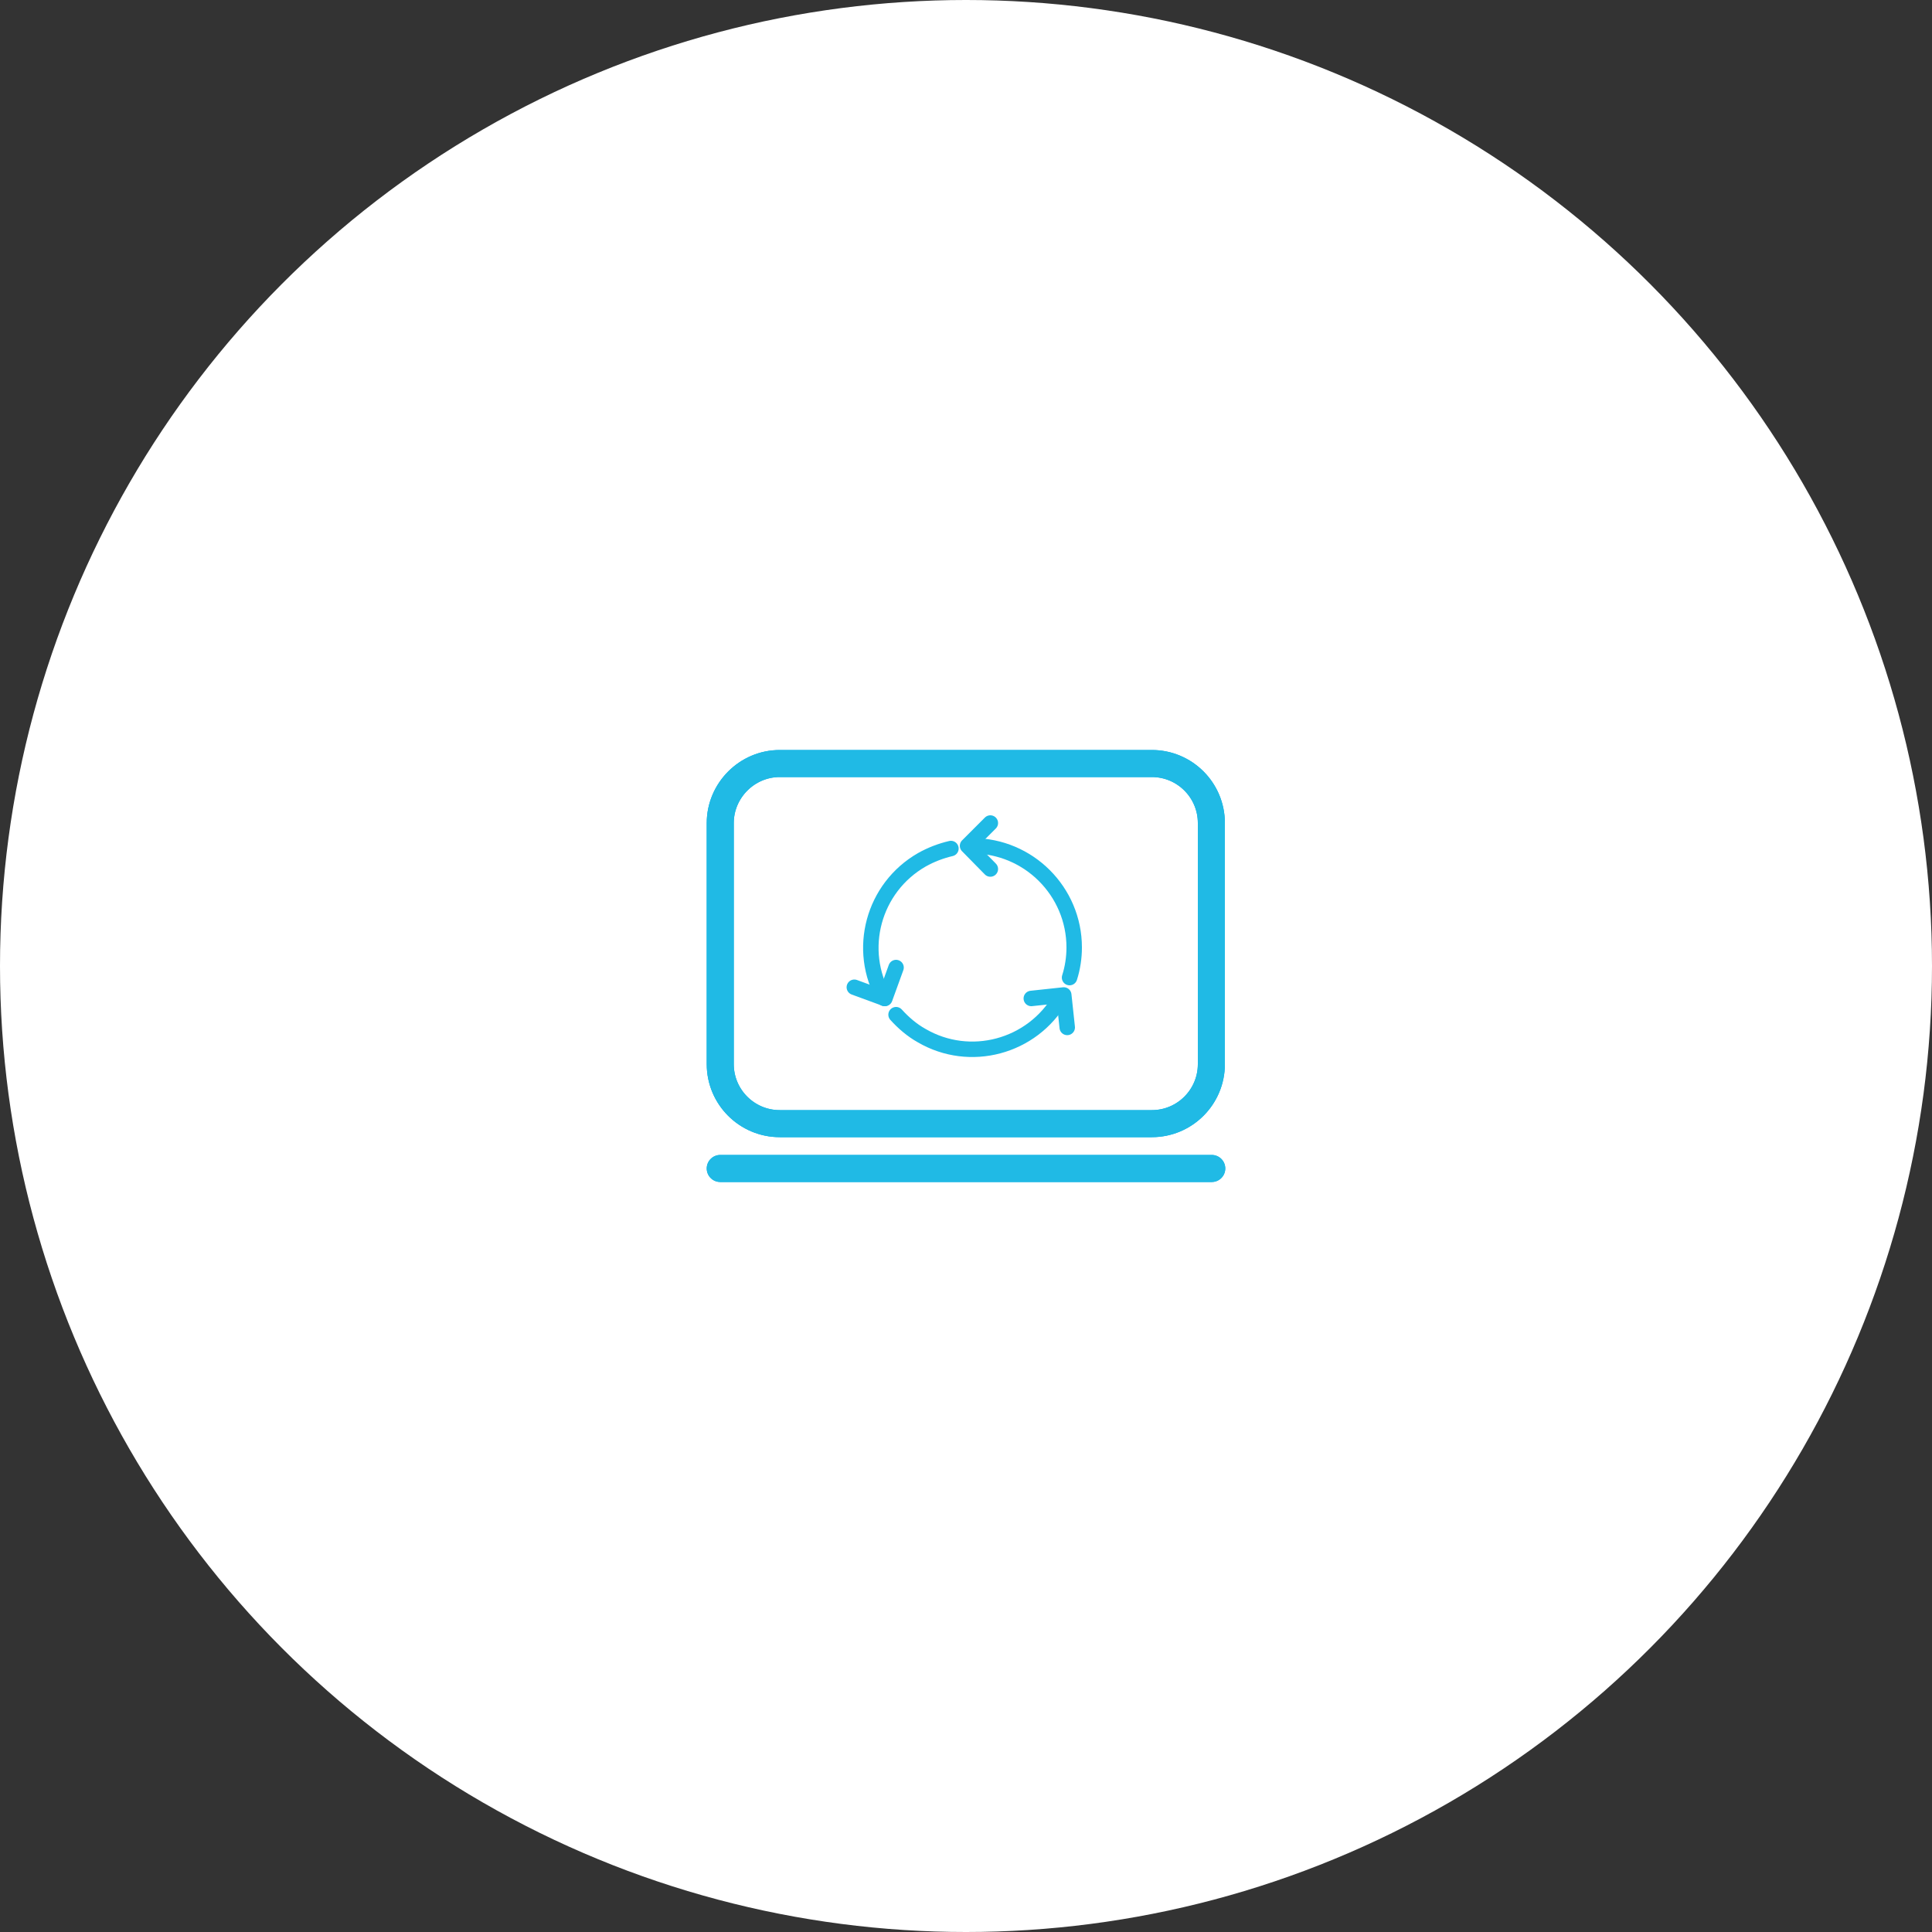 <?xml version="1.0" encoding="utf-8"?>
<!-- Generator: Adobe Illustrator 26.0.3, SVG Export Plug-In . SVG Version: 6.00 Build 0)  -->
<svg version="1.1" id="レイヤー_1" xmlns="http://www.w3.org/2000/svg" xmlns:xlink="http://www.w3.org/1999/xlink" x="0px"
	 y="0px" viewBox="0 0 500 500" style="enable-background:new 0 0 500 500;" xml:space="preserve">
<rect x="0" y="0" width="500" height="500" fill="#333333" stroke="none"/>
<style type="text/css">
	.st0{fill:#FFFFFF;}
	.st1{fill:none;stroke:#00AAE7;stroke-width:7;stroke-linecap:round;stroke-linejoin:round;}
	.st2{fill:none;stroke:#20BAE5;stroke-width:7;stroke-linecap:round;stroke-linejoin:round;stroke-miterlimit:10;}
	.st3{fill:none;stroke:#20BAE5;stroke-width:4;stroke-linecap:round;stroke-linejoin:round;stroke-miterlimit:10;}
</style>
<g id="レイヤー_2_00000136384660582152599790000001069043652720946062_">
	<g id="レイヤー_1-2">
		<circle class="st0" cx="250" cy="250" r="250"/>
	</g>
</g>
<g id="レイヤー_2-2">
	<g>
		<g id="レイヤー_1-2-2_00000025412787543012945560000013583047637184084412_">
			<path class="st1" d="M201.8,197.6h96.3c8.5,0,15.4,6.9,15.4,15.4v62.4c0,8.5-6.9,15.4-15.4,15.4h-96.3c-8.5,0-15.4-6.9-15.4-15.4
				v-62.4C186.4,204.6,193.3,197.6,201.8,197.6z"/>
			<line class="st1" x1="186.4" y1="302.4" x2="313.6" y2="302.4"/>
		</g>
	</g>
	<g>
		<g id="レイヤー_1-2-2_00000052805651674233550050000011682255501901384370_">
			<path class="st2" d="M201.8,197.6h96.3c8.5,0,15.4,6.9,15.4,15.4v62.4c0,8.5-6.9,15.4-15.4,15.4h-96.3c-8.5,0-15.4-6.9-15.4-15.4
				v-62.4C186.4,204.6,193.3,197.6,201.8,197.6z"/>
			<line class="st2" x1="186.4" y1="302.4" x2="313.6" y2="302.4"/>
		</g>
	</g>
</g>
<g id="レイヤー_2-2_00000110441529271376072480000013999326919102303888_">
	<g id="レイヤー_1-2-2_00000142874834128265425370000007876014679613068703_">
		<path class="st3" d="M228.9,258.4c-7.3-12.6-2.9-28.7,9.7-35.9c2.3-1.3,4.9-2.3,7.5-2.9"/>
		<path class="st3" d="M274.4,258.4c-7.3,12.6-23.4,16.9-35.9,9.6c-2.5-1.4-4.7-3.3-6.6-5.4"/>
		<path class="st3" d="M251.7,218.9c14.5,0,26.3,11.8,26.3,26.3c0,2.6-0.4,5.3-1.2,7.8"/>
		<polyline class="st3" points="256.3,224.9 250.4,218.9 256.3,213 		"/>
		<polyline class="st3" points="231.9,250.4 229,258.4 221.1,255.5 		"/>
		<polyline class="st3" points="266.9,258.4 275.3,257.5 276.2,265.9 		"/>
	</g>
</g>
</svg>

